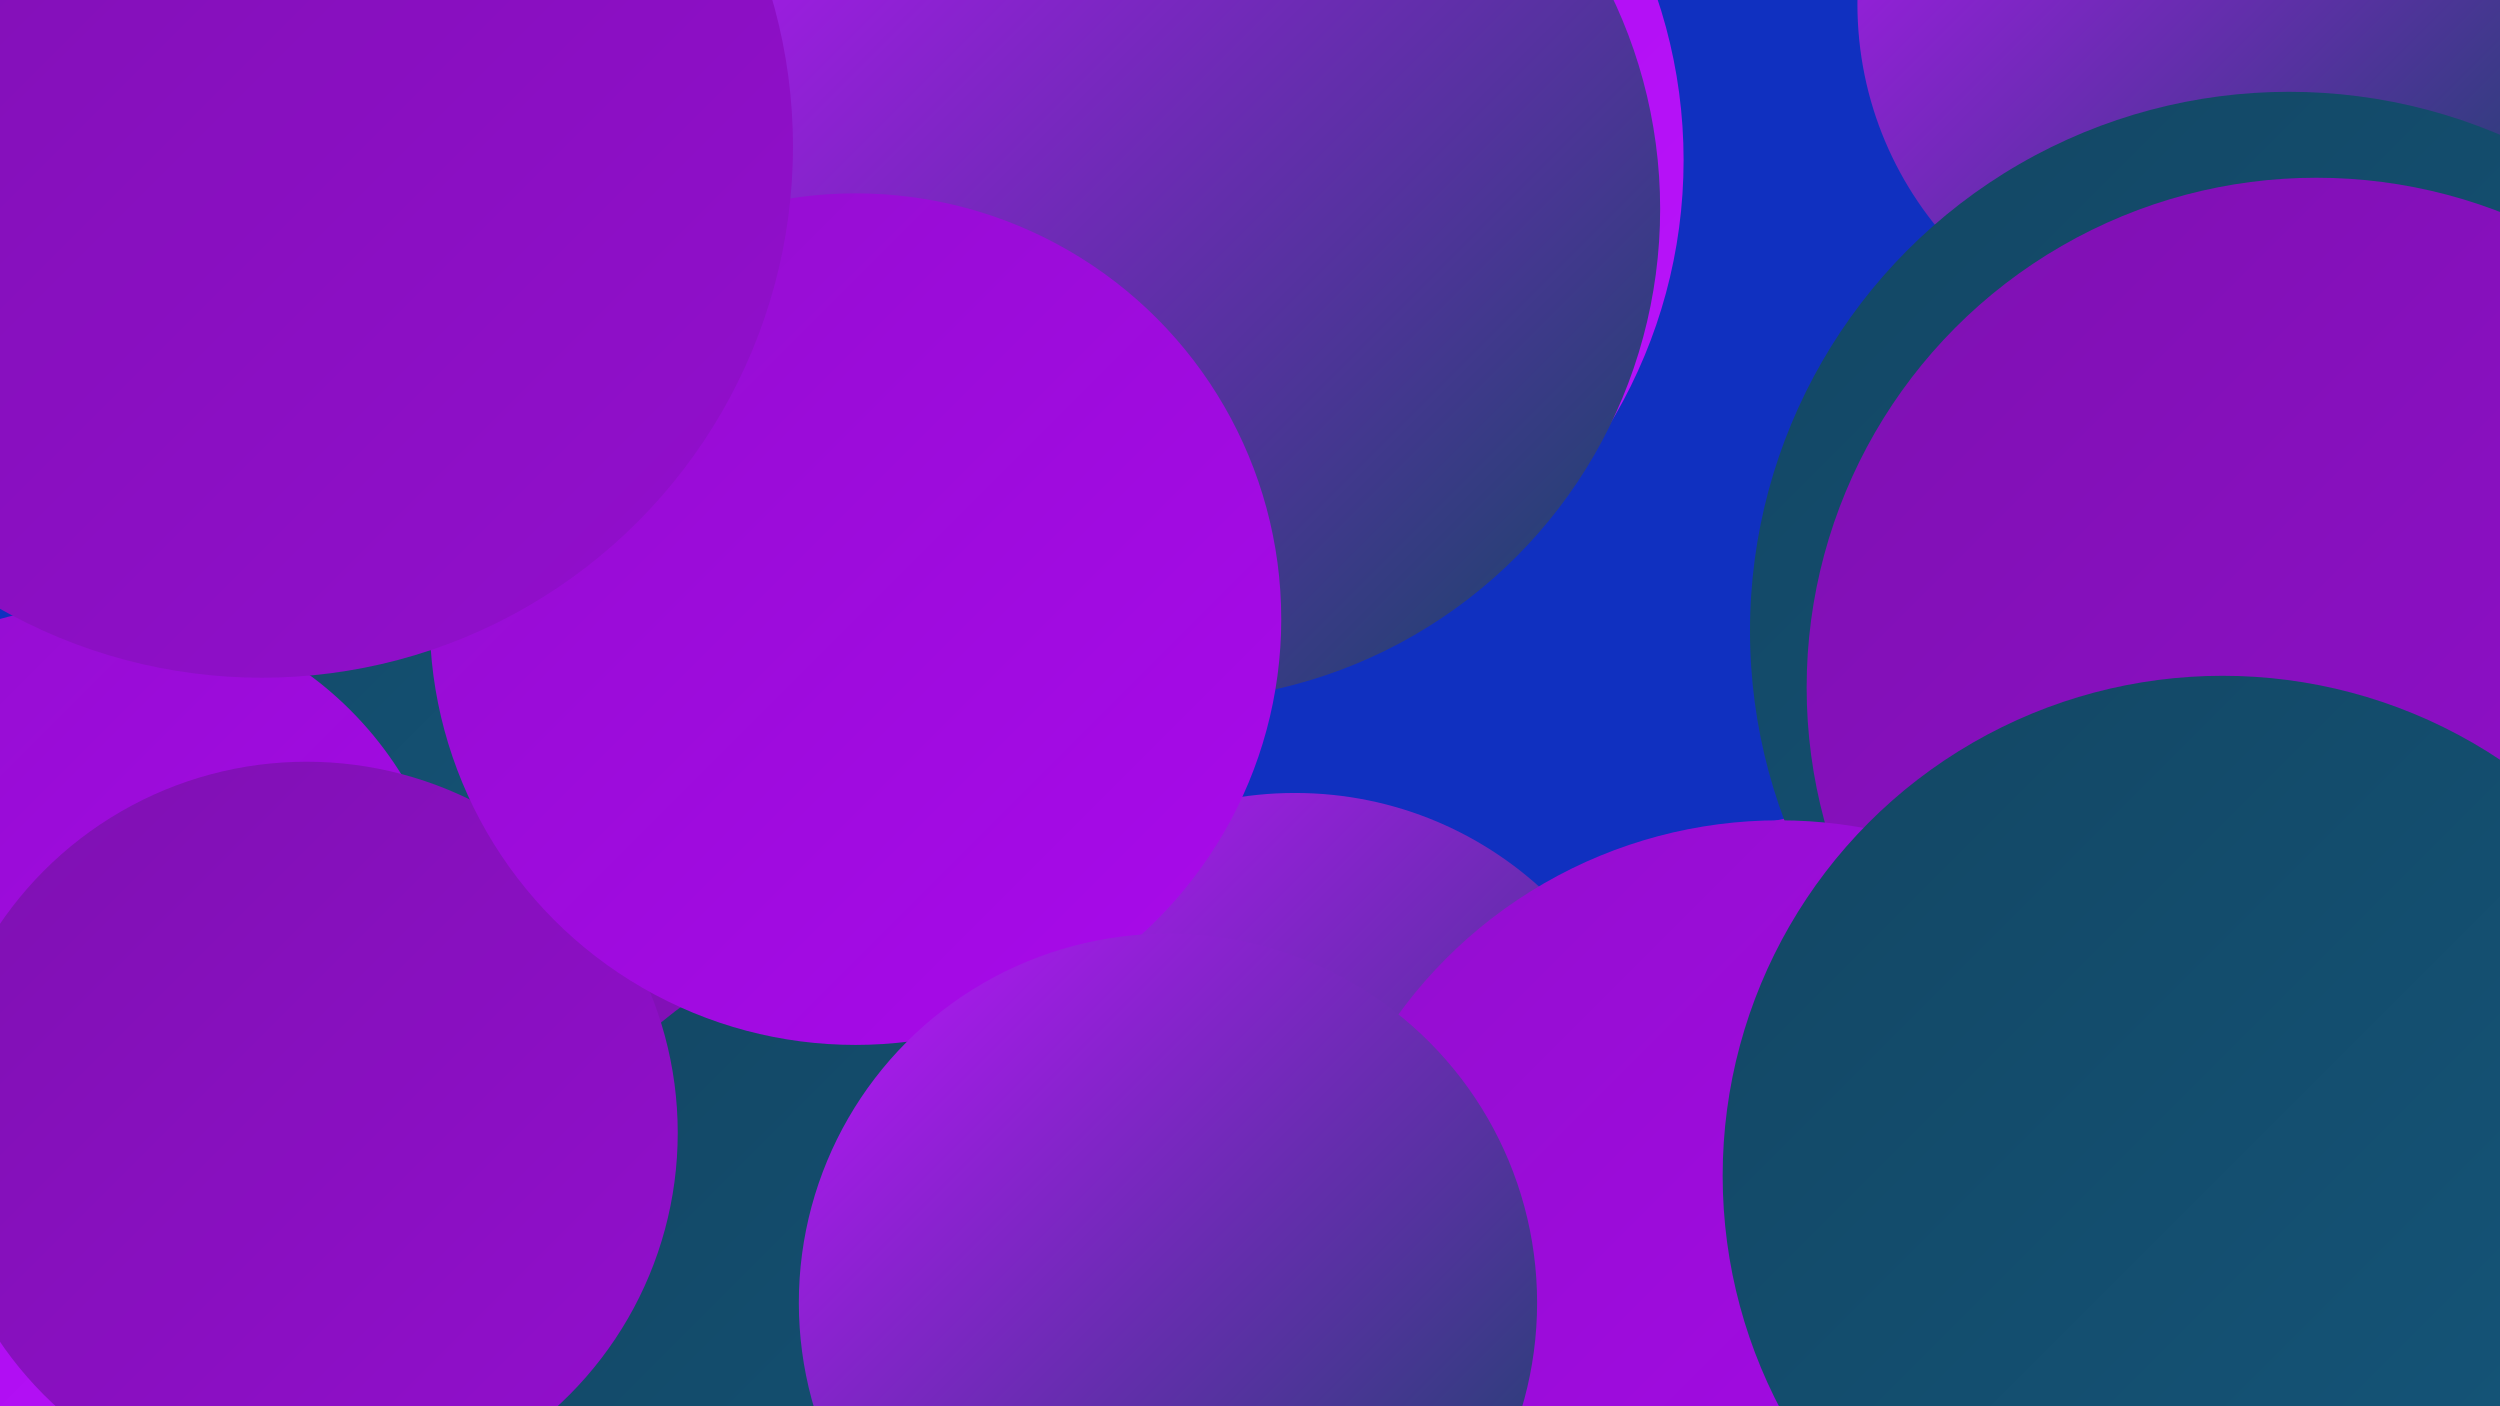<?xml version="1.0" encoding="UTF-8"?><svg width="1280" height="720" xmlns="http://www.w3.org/2000/svg"><defs><linearGradient id="grad0" x1="0%" y1="0%" x2="100%" y2="100%"><stop offset="0%" style="stop-color:#134663;stop-opacity:1" /><stop offset="100%" style="stop-color:#14577c;stop-opacity:1" /></linearGradient><linearGradient id="grad1" x1="0%" y1="0%" x2="100%" y2="100%"><stop offset="0%" style="stop-color:#14577c;stop-opacity:1" /><stop offset="100%" style="stop-color:#136a96;stop-opacity:1" /></linearGradient><linearGradient id="grad2" x1="0%" y1="0%" x2="100%" y2="100%"><stop offset="0%" style="stop-color:#136a96;stop-opacity:1" /><stop offset="100%" style="stop-color:#7e11b1;stop-opacity:1" /></linearGradient><linearGradient id="grad3" x1="0%" y1="0%" x2="100%" y2="100%"><stop offset="0%" style="stop-color:#7e11b1;stop-opacity:1" /><stop offset="100%" style="stop-color:#930ece;stop-opacity:1" /></linearGradient><linearGradient id="grad4" x1="0%" y1="0%" x2="100%" y2="100%"><stop offset="0%" style="stop-color:#930ece;stop-opacity:1" /><stop offset="100%" style="stop-color:#a909ec;stop-opacity:1" /></linearGradient><linearGradient id="grad5" x1="0%" y1="0%" x2="100%" y2="100%"><stop offset="0%" style="stop-color:#a909ec;stop-opacity:1" /><stop offset="100%" style="stop-color:#ba14fb;stop-opacity:1" /></linearGradient><linearGradient id="grad6" x1="0%" y1="0%" x2="100%" y2="100%"><stop offset="0%" style="stop-color:#ba14fb;stop-opacity:1" /><stop offset="100%" style="stop-color:#134663;stop-opacity:1" /></linearGradient></defs><rect width="1280" height="720" fill="#1030c0" /><circle cx="42" cy="584" r="235" fill="url(#grad3)" /><circle cx="967" cy="692" r="278" fill="url(#grad4)" /><circle cx="92" cy="715" r="255" fill="url(#grad4)" /><circle cx="1132" cy="2" r="181" fill="url(#grad6)" /><circle cx="1172" cy="323" r="276" fill="url(#grad0)" /><circle cx="1186" cy="352" r="261" fill="url(#grad3)" /><circle cx="428" cy="665" r="201" fill="url(#grad3)" /><circle cx="663" cy="593" r="187" fill="url(#grad6)" /><circle cx="495" cy="712" r="245" fill="url(#grad0)" /><circle cx="93" cy="627" r="203" fill="url(#grad5)" /><circle cx="307" cy="280" r="196" fill="url(#grad0)" /><circle cx="601" cy="82" r="261" fill="url(#grad5)" /><circle cx="598" cy="107" r="252" fill="url(#grad6)" /><circle cx="50" cy="493" r="183" fill="url(#grad4)" /><circle cx="157" cy="580" r="190" fill="url(#grad3)" /><circle cx="438" cy="317" r="218" fill="url(#grad4)" /><circle cx="911" cy="661" r="241" fill="url(#grad4)" /><circle cx="598" cy="667" r="189" fill="url(#grad6)" /><circle cx="1138" cy="602" r="256" fill="url(#grad0)" /><circle cx="134" cy="75" r="272" fill="url(#grad3)" /></svg>